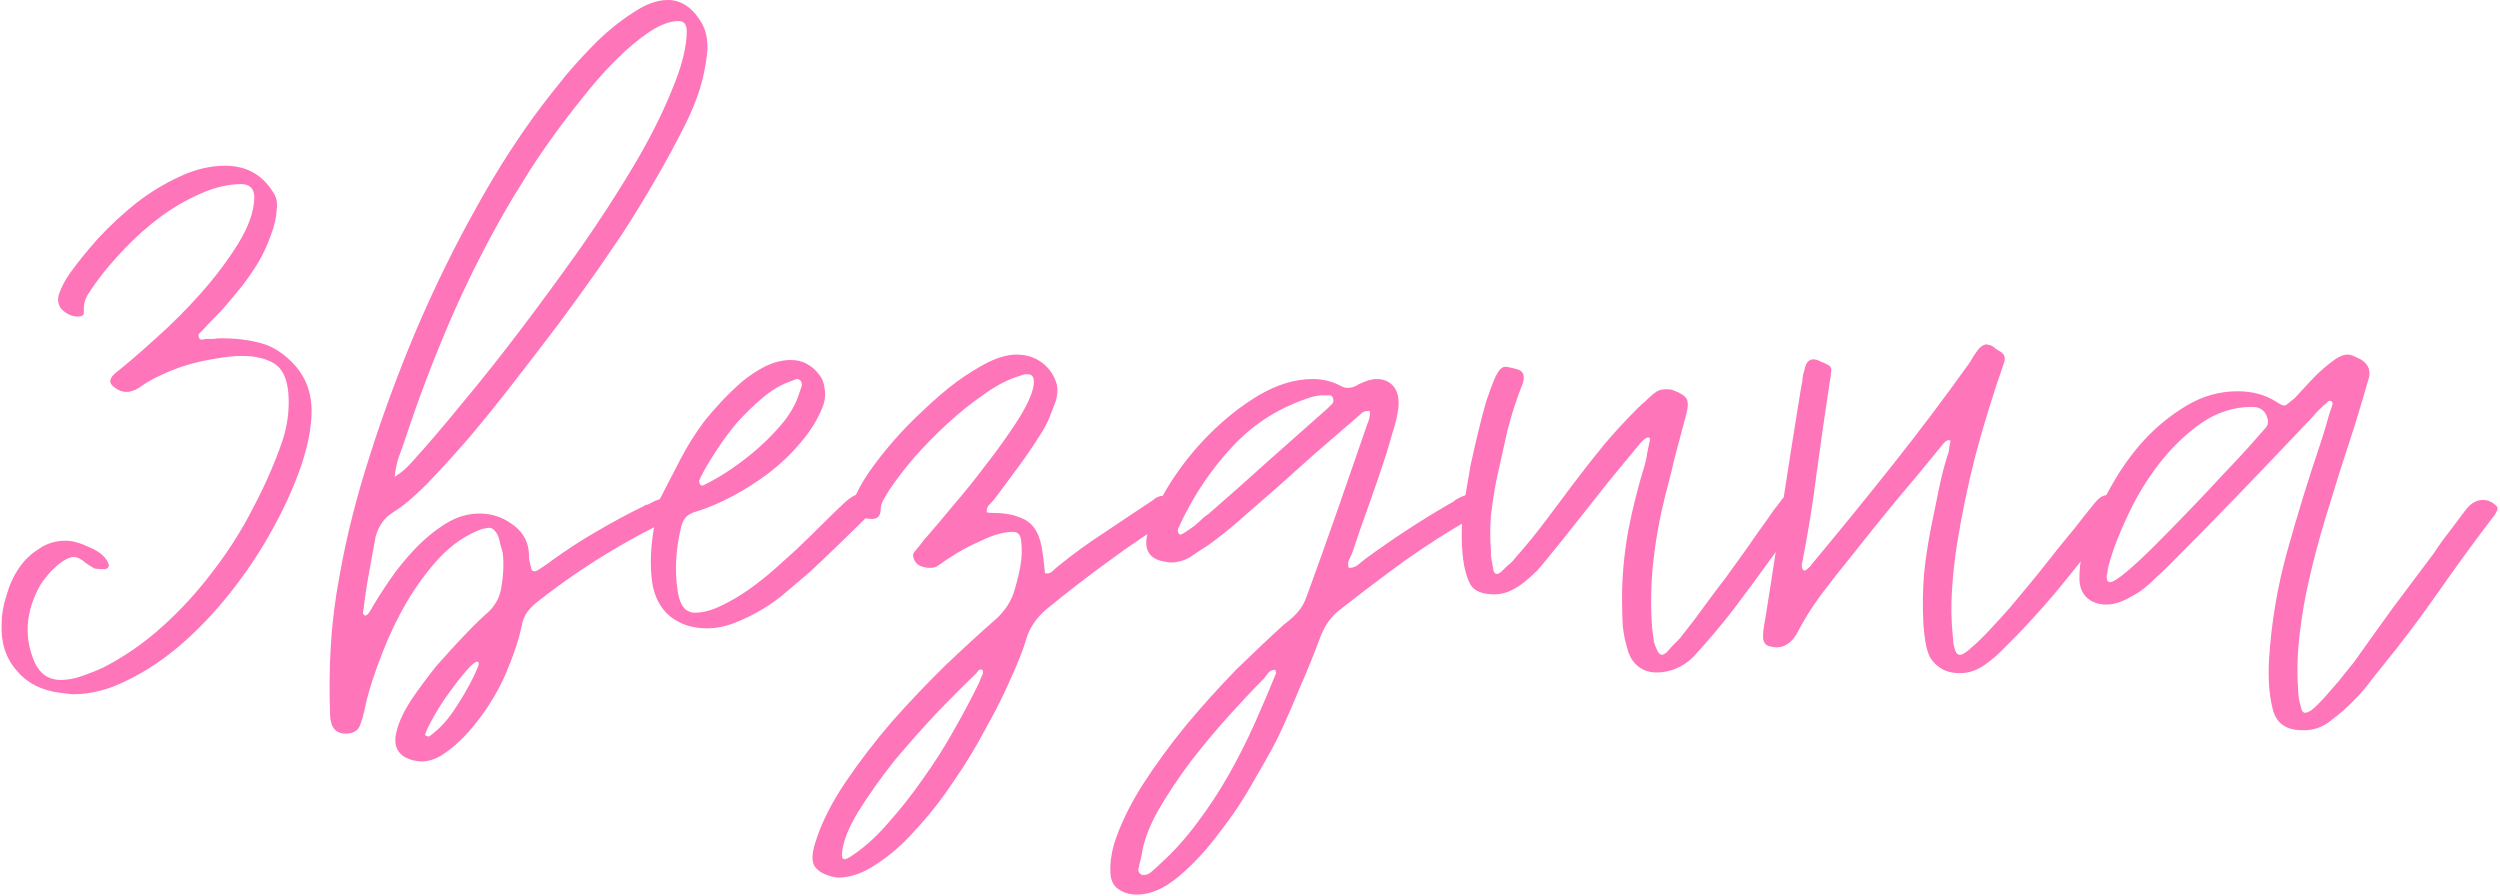 <?xml version="1.0" encoding="UTF-8"?> <svg xmlns="http://www.w3.org/2000/svg" width="636" height="228" viewBox="0 0 636 228" fill="none"><path d="M15.456 176.264C10.618 175.687 6.874 173.787 4.224 170.561C1.459 167.45 0.192 163.476 0.422 158.637C0.422 156.333 0.825 153.971 1.632 151.552C2.323 149.018 3.36 146.713 4.742 144.64C6.125 142.566 7.853 140.896 9.927 139.628C11.885 138.246 14.132 137.555 16.666 137.555C18.394 137.555 20.468 138.131 22.887 139.283C25.306 140.32 26.862 141.644 27.553 143.257C27.898 144.064 27.61 144.582 26.689 144.813C25.537 144.813 24.673 144.755 24.097 144.64C23.636 144.409 22.887 143.949 21.85 143.257C20.698 142.22 19.661 141.702 18.74 141.702C18.048 141.702 17.242 141.99 16.32 142.566C15.514 143.027 14.707 143.661 13.901 144.467C13.095 145.158 12.403 145.907 11.827 146.713C11.136 147.52 10.618 148.211 10.272 148.787C6.47 155.584 6.01 162.209 8.89 168.66C10.272 171.54 12.461 172.98 15.456 172.98C17.184 172.98 19.028 172.635 20.986 171.943C22.945 171.252 24.673 170.561 26.17 169.87C31.585 167.105 36.654 163.591 41.377 159.328C46.101 155.066 50.363 150.4 54.165 145.331C58.082 140.262 61.481 134.905 64.361 129.26C67.356 123.615 69.833 117.97 71.791 112.325C73.174 108.177 73.692 104.03 73.347 99.883C73.001 96.196 71.791 93.719 69.718 92.452C67.644 91.185 64.937 90.551 61.596 90.551C59.522 90.551 57.276 90.781 54.856 91.242C52.552 91.588 50.191 92.106 47.771 92.798C45.467 93.489 43.221 94.353 41.032 95.39C38.958 96.311 37.057 97.406 35.329 98.673C34.177 99.364 33.14 99.71 32.219 99.71C31.182 99.71 30.203 99.364 29.281 98.673C27.553 97.521 27.668 96.196 29.627 94.698C32.392 92.51 35.732 89.629 39.649 86.058C43.681 82.487 47.483 78.685 51.055 74.653C54.741 70.505 57.909 66.3 60.559 62.038C63.209 57.775 64.591 53.858 64.706 50.287C64.706 48.098 63.67 46.946 61.596 46.831C58.14 46.831 54.626 47.637 51.055 49.25C47.599 50.748 44.2 52.706 40.859 55.126C37.633 57.545 34.638 60.195 31.873 63.075C29.108 65.955 26.746 68.72 24.788 71.369C23.866 72.637 23.002 73.904 22.196 75.171C21.505 76.439 21.217 77.879 21.332 79.491C21.332 79.952 21.159 80.24 20.813 80.355C20.468 80.471 20.122 80.528 19.776 80.528C18.625 80.528 17.588 80.183 16.666 79.491C15.053 78.454 14.477 76.957 14.938 74.998C15.629 73.04 16.551 71.254 17.703 69.641C19.661 66.876 22.081 63.881 24.961 60.655C27.956 57.43 31.182 54.434 34.638 51.669C38.209 48.904 41.896 46.658 45.698 44.93C49.615 43.087 53.474 42.165 57.276 42.165C62.575 42.165 66.607 44.354 69.372 48.732C70.294 49.999 70.639 51.497 70.409 53.225C70.294 55.414 69.775 57.66 68.854 59.964C68.047 62.268 67.01 64.515 65.743 66.704C64.476 68.777 63.094 70.793 61.596 72.752C60.098 74.595 58.658 76.323 57.276 77.936C56.354 78.973 55.375 80.01 54.338 81.047C53.416 81.968 52.495 82.948 51.573 83.984C51.343 84.215 51.055 84.503 50.709 84.848C50.479 85.079 50.421 85.367 50.536 85.713C50.651 86.173 50.939 86.404 51.4 86.404C51.746 86.404 51.976 86.346 52.092 86.231C52.783 86.231 53.474 86.231 54.165 86.231C54.856 86.116 55.548 86.058 56.239 86.058C59.925 86.058 63.266 86.461 66.262 87.268C69.372 88.074 72.252 89.917 74.902 92.798C78.128 96.369 79.568 100.804 79.222 106.104C78.992 110.251 77.955 114.859 76.112 119.928C74.268 124.997 71.849 130.182 68.854 135.481C65.974 140.665 62.575 145.734 58.658 150.688C54.741 155.642 50.594 160.02 46.216 163.821C41.838 167.623 37.288 170.676 32.564 172.98C27.841 175.399 23.233 176.609 18.74 176.609C18.164 176.609 17.588 176.552 17.012 176.436C16.551 176.436 16.032 176.379 15.456 176.264Z" fill="#FE75B9"></path><path d="M132.71 159.328C132.019 162.439 131.04 165.549 129.772 168.66C128.62 171.771 127.18 174.766 125.452 177.646C123.724 180.526 121.766 183.233 119.577 185.768C117.388 188.302 114.969 190.434 112.319 192.162C110.591 193.199 108.863 193.717 107.135 193.717C106.559 193.717 105.81 193.602 104.888 193.371C101.202 192.335 99.877 189.858 100.914 185.941C101.49 183.637 102.699 181.045 104.543 178.164C106.501 175.284 108.632 172.404 110.936 169.524C113.356 166.759 115.775 164.109 118.194 161.575C120.614 159.04 122.687 157.024 124.415 155.527C126.144 153.799 127.18 151.782 127.526 149.478C128.102 146.137 128.217 143.142 127.872 140.492C127.756 140.032 127.584 139.456 127.353 138.764C127.238 138.073 127.065 137.382 126.835 136.691C126.604 135.999 126.259 135.423 125.798 134.963C125.452 134.502 124.991 134.271 124.415 134.271C124.07 134.271 123.436 134.387 122.515 134.617C118.713 135.999 115.199 138.361 111.973 141.702C108.863 145.043 106.04 148.845 103.506 153.107C101.086 157.255 99.013 161.575 97.285 166.068C95.557 170.446 94.232 174.42 93.31 177.992C93.08 179.028 92.849 180.065 92.619 181.102C92.388 182.139 92.1 183.118 91.755 184.04C91.294 185.768 90.027 186.632 87.953 186.632C85.419 186.632 84.094 185.077 83.978 181.966C83.748 176.091 83.806 170.215 84.151 164.34C84.497 158.464 85.246 152.474 86.398 146.368C88.126 136.575 90.718 126.322 94.174 115.608C97.63 104.779 101.605 94.065 106.098 83.466C110.706 72.752 115.717 62.556 121.132 52.879C126.547 43.087 132.192 34.331 138.067 26.612C139.565 24.654 141.523 22.177 143.943 19.182C146.477 16.186 149.184 13.249 152.065 10.368C155.06 7.488 158.113 5.069 161.223 3.111C164.334 1.037 167.214 0 169.864 0C173.09 0 175.797 1.67 177.986 5.011C179.599 7.316 180.232 10.196 179.887 13.652C179.541 16.762 178.907 19.815 177.986 22.811C177.064 25.691 175.854 28.628 174.357 31.624C171.937 36.462 169.345 41.243 166.58 45.967C163.931 50.575 161.108 55.183 158.113 59.791C156.615 61.98 154.484 65.091 151.719 69.123C148.954 73.04 145.786 77.418 142.215 82.256C138.643 86.98 134.841 91.933 130.809 97.118C126.892 102.187 123.033 106.968 119.231 111.461C115.429 115.839 111.858 119.756 108.517 123.212C105.176 126.553 102.354 128.914 100.05 130.297C98.782 131.103 97.803 132.025 97.112 133.062C96.421 134.099 95.902 135.251 95.557 136.518C94.981 139.628 94.404 142.796 93.829 146.022C93.252 149.133 92.792 152.243 92.446 155.354C92.216 155.93 92.331 156.333 92.792 156.563C93.137 156.679 93.54 156.391 94.001 155.699C95.384 153.28 97.054 150.63 99.013 147.75C100.971 144.87 103.16 142.163 105.579 139.628C107.999 137.094 110.591 134.963 113.356 133.234C116.121 131.506 119.001 130.642 121.996 130.642C124.991 130.642 127.699 131.506 130.118 133.234C132.537 134.847 133.977 136.979 134.438 139.628C134.553 140.55 134.611 141.414 134.611 142.22C134.726 142.912 134.899 143.661 135.129 144.467C135.129 145.043 135.417 145.331 135.994 145.331C136.109 145.331 136.166 145.331 136.166 145.331C136.282 145.216 136.454 145.158 136.685 145.158C137.376 144.697 138.067 144.237 138.758 143.776C139.45 143.315 140.083 142.854 140.659 142.393C144.346 139.744 148.09 137.324 151.892 135.135C155.809 132.831 159.783 130.7 163.816 128.741C164.046 128.511 164.334 128.396 164.68 128.396C165.025 128.281 165.371 128.108 165.716 127.877C166.984 127.186 168.136 126.841 169.173 126.841C170.785 126.841 172.341 127.589 173.838 129.087C174.299 129.778 174.126 130.354 173.32 130.815C160.417 136.691 148.436 143.949 137.376 152.589C136.109 153.511 135.072 154.49 134.265 155.527C133.459 156.563 132.941 157.831 132.71 159.328ZM172.629 5.357C170.44 5.357 167.963 6.279 165.198 8.122C162.433 9.965 159.553 12.384 156.558 15.38C153.677 18.26 150.797 21.543 147.917 25.23C145.037 28.801 142.33 32.373 139.795 35.944C137.261 39.515 135.014 42.914 133.056 46.14C131.097 49.25 129.6 51.727 128.563 53.57C123.148 63.017 118.367 72.579 114.22 82.256C110.072 91.933 106.328 101.841 102.987 111.979C102.526 113.362 102.008 114.802 101.432 116.299C100.971 117.682 100.626 119.352 100.395 121.311C101.662 120.504 102.699 119.698 103.506 118.891C104.312 118.085 105.061 117.279 105.752 116.472C109.093 112.786 113.068 108.12 117.676 102.475C122.399 96.83 127.296 90.666 132.365 83.984C137.434 77.302 142.503 70.39 147.572 63.248C152.641 55.99 157.191 48.962 161.223 42.165C165.256 35.368 168.481 28.974 170.901 22.983C173.435 16.993 174.702 11.981 174.702 7.949C174.702 6.221 174.011 5.357 172.629 5.357ZM121.478 168.314C120.902 168.314 119.922 169.121 118.54 170.734C117.158 172.347 115.717 174.19 114.22 176.264C112.722 178.337 111.397 180.411 110.245 182.485C109.093 184.558 108.402 185.998 108.172 186.805C108.172 187.035 108.229 187.15 108.344 187.15C108.805 187.381 109.093 187.438 109.208 187.323C111.858 185.48 114.277 182.773 116.466 179.201C118.77 175.63 120.498 172.404 121.651 169.524C121.881 168.833 121.823 168.43 121.478 168.314Z" fill="#FE75B9"></path><path d="M165.935 148.269C165.244 143.43 165.532 138.015 166.799 132.025C167.375 131.334 167.548 130.585 167.318 129.778C167.202 128.857 167.375 127.935 167.836 127.013C169.564 123.672 171.292 120.332 173.02 116.991C174.748 113.65 176.764 110.424 179.068 107.313C180.336 105.701 181.776 104.03 183.389 102.302C185.117 100.459 186.902 98.731 188.746 97.118C190.704 95.505 192.72 94.18 194.794 93.143C196.983 92.106 199.114 91.588 201.188 91.588C202.801 91.588 204.183 91.933 205.335 92.625C206.602 93.316 207.639 94.238 208.446 95.39C209.252 96.427 209.713 97.694 209.828 99.191C210.059 100.689 209.828 102.244 209.137 103.857C207.87 106.968 206.026 109.905 203.607 112.67C201.303 115.435 198.653 117.97 195.658 120.274C192.778 122.463 189.725 124.421 186.499 126.149C183.273 127.877 180.163 129.202 177.168 130.124C175.9 130.47 174.979 130.988 174.403 131.679C173.827 132.37 173.423 133.292 173.193 134.444C171.926 139.859 171.638 144.985 172.329 149.824C172.79 153.856 174.287 155.872 176.822 155.872C178.78 155.872 180.969 155.296 183.389 154.144C185.808 152.992 188.17 151.61 190.474 149.997C192.893 148.269 195.14 146.483 197.213 144.64C199.287 142.796 201.015 141.241 202.397 139.974C204.471 138.015 206.487 136.057 208.446 134.099C210.519 132.025 212.593 130.009 214.667 128.05C216.395 126.437 217.835 125.631 218.987 125.631C219.563 125.631 220.081 125.746 220.542 125.977C221.003 126.207 221.579 126.553 222.27 127.013C223.307 127.82 223.307 128.741 222.27 129.778C216.971 135.078 211.556 140.32 206.026 145.504C204.298 147.001 202.397 148.614 200.324 150.342C198.365 152.07 196.234 153.626 193.93 155.008C191.626 156.391 189.264 157.543 186.845 158.464C184.541 159.386 182.179 159.847 179.76 159.847C176.188 159.847 173.135 158.868 170.601 156.909C168.066 154.835 166.511 151.955 165.935 148.269ZM178.204 121.484C178.089 121.714 177.974 122.002 177.859 122.348C177.859 122.693 177.974 123.039 178.204 123.384C178.32 123.384 178.435 123.442 178.55 123.557C178.665 123.557 178.838 123.5 179.068 123.384C181.257 122.348 183.619 120.965 186.154 119.237C188.688 117.509 191.107 115.608 193.411 113.534C195.716 111.461 197.789 109.272 199.633 106.968C201.476 104.548 202.743 102.129 203.434 99.71C203.665 99.134 203.838 98.615 203.953 98.155C204.068 97.694 203.953 97.233 203.607 96.772C203.377 96.542 203.089 96.427 202.743 96.427C202.513 96.427 202.167 96.542 201.706 96.772C201.361 96.887 201.073 97.002 200.842 97.118C198.538 97.924 196.234 99.307 193.93 101.265C191.741 103.108 189.61 105.182 187.536 107.486C185.578 109.79 183.792 112.21 182.179 114.744C180.566 117.163 179.241 119.41 178.204 121.484Z" fill="#FE75B9"></path><path d="M213.139 223.267C210.604 222.922 208.761 222.115 207.609 220.848C206.457 219.696 206.399 217.507 207.436 214.281C208.934 209.443 211.468 204.374 215.039 199.074C218.611 193.775 222.585 188.59 226.963 183.521C231.456 178.452 236.007 173.671 240.615 169.178C245.338 164.685 249.486 160.884 253.057 157.773C255.707 155.469 257.435 152.762 258.241 149.651C258.817 147.693 259.278 145.734 259.624 143.776C259.969 141.702 260.027 139.686 259.796 137.727C259.681 136.115 258.99 135.308 257.723 135.308C255.419 135.308 252.711 136.057 249.601 137.555C246.49 138.937 244.013 140.262 242.17 141.529C241.594 141.875 240.96 142.278 240.269 142.739C239.693 143.2 239.117 143.603 238.541 143.949C238.08 144.294 237.447 144.467 236.64 144.467C235.603 144.467 234.624 144.237 233.703 143.776C232.896 143.2 232.435 142.451 232.32 141.529C232.205 141.068 232.378 140.608 232.839 140.147C233.415 139.456 233.933 138.822 234.394 138.246C234.855 137.555 235.373 136.921 235.949 136.345C237.562 134.502 239.751 131.91 242.516 128.569C245.396 125.228 248.218 121.714 250.983 118.027C253.863 114.341 256.456 110.712 258.76 107.141C261.064 103.569 262.446 100.631 262.907 98.327C263.253 96.254 262.792 95.217 261.525 95.217C261.294 95.217 261.006 95.217 260.661 95.217C260.43 95.217 260.085 95.332 259.624 95.562C256.744 96.369 253.691 97.924 250.465 100.228C247.239 102.417 244.071 104.952 240.96 107.832C237.965 110.597 235.143 113.477 232.493 116.472C229.958 119.467 227.885 122.175 226.272 124.594C225.696 125.516 225.177 126.38 224.717 127.186C224.256 127.993 224.025 128.914 224.025 129.951C223.91 131.334 223.161 132.025 221.779 132.025C220.627 132.025 219.59 131.737 218.668 131.161C216.94 130.354 216.479 128.972 217.286 127.013C218.092 124.94 219.36 122.636 221.088 120.101C222.931 117.451 225.005 114.802 227.309 112.152C229.728 109.387 232.32 106.737 235.085 104.203C237.85 101.553 240.615 99.191 243.38 97.118C246.26 95.044 248.967 93.374 251.502 92.106C254.151 90.839 256.513 90.206 258.587 90.206C260.891 90.206 262.907 90.781 264.635 91.933C266.363 93.086 267.63 94.641 268.437 96.599C269.128 98.097 269.186 99.883 268.61 101.956C268.034 103.454 267.458 104.952 266.882 106.449C266.306 107.832 265.557 109.214 264.635 110.597C262.907 113.362 261.064 116.069 259.105 118.719C257.147 121.368 255.188 124.018 253.23 126.668C252.769 127.244 252.251 127.82 251.675 128.396C251.214 128.857 250.983 129.49 250.983 130.297C251.214 130.412 251.559 130.47 252.02 130.47C255.015 130.47 257.377 130.815 259.105 131.506C260.833 132.082 262.158 133.004 263.08 134.271C264.001 135.539 264.635 137.151 264.981 139.11C265.326 140.953 265.614 143.2 265.845 145.849C266.651 145.965 267.285 145.792 267.746 145.331C268.206 144.87 268.725 144.409 269.301 143.949C272.987 140.953 276.789 138.188 280.706 135.654C284.623 133.004 288.598 130.354 292.63 127.705C293.321 127.244 293.782 126.898 294.012 126.668C294.704 126.322 295.28 126.149 295.74 126.149C296.432 126.149 297.065 126.437 297.641 127.013C298.333 127.589 298.909 128.108 299.369 128.569C300.291 129.606 300.118 130.585 298.851 131.506C293.091 134.963 287.503 138.707 282.089 142.739C276.674 146.656 271.375 150.746 266.19 155.008C263.656 157.197 261.985 159.616 261.179 162.266C260.373 165.031 259.048 168.43 257.204 172.462C255.476 176.494 253.345 180.757 250.811 185.249C248.391 189.858 245.626 194.408 242.516 198.901C239.52 203.394 236.352 207.426 233.011 210.998C229.786 214.684 226.445 217.622 222.989 219.811C219.648 222.115 216.364 223.267 213.139 223.267ZM214.175 217.564C214.175 218.256 214.463 218.601 215.039 218.601C215.155 218.601 215.212 218.544 215.212 218.429C215.327 218.429 215.443 218.429 215.558 218.429C219.014 216.355 222.355 213.475 225.581 209.788C228.806 206.217 231.859 202.357 234.739 198.21C237.735 194.063 240.442 189.8 242.861 185.422C245.281 181.16 247.354 177.243 249.082 173.671C249.313 173.095 249.543 172.519 249.774 171.943C250.119 171.483 250.177 170.964 249.946 170.388C249.486 170.273 249.14 170.33 248.91 170.561C248.679 170.906 248.449 171.195 248.218 171.425C245.799 173.729 242.689 176.84 238.887 180.757C235.085 184.789 231.341 188.994 227.654 193.371C224.083 197.864 220.972 202.242 218.323 206.505C215.673 210.883 214.291 214.569 214.175 217.564Z" fill="#FE75B9"></path><path d="M282.48 222.057C282.365 219.869 282.653 217.507 283.344 214.972C284.842 210.134 287.261 205.065 290.602 199.765C293.943 194.581 297.687 189.454 301.835 184.385C305.982 179.432 310.245 174.708 314.622 170.215C319.115 165.837 323.147 162.036 326.719 158.81C328.101 157.773 329.253 156.736 330.175 155.699C331.097 154.663 331.845 153.338 332.421 151.725C335.071 144.467 337.663 137.209 340.198 129.951C342.732 122.693 345.267 115.378 347.801 108.005C348.377 106.737 348.608 105.585 348.493 104.548H347.974C347.283 104.548 346.707 104.779 346.246 105.24C345.785 105.701 345.267 106.161 344.691 106.622C341.35 109.502 338.009 112.382 334.668 115.263C331.442 118.143 328.159 121.08 324.818 124.076C322.168 126.38 319.519 128.684 316.869 130.988C314.334 133.292 311.685 135.481 308.92 137.555C307.883 138.361 306.788 139.11 305.636 139.801C304.6 140.492 303.563 141.184 302.526 141.875C301.028 142.681 299.531 143.085 298.033 143.085C297.342 143.085 296.823 143.027 296.478 142.912C292.561 142.336 291.005 140.089 291.812 136.172C292.733 132.14 294.634 127.82 297.514 123.212C300.395 118.603 303.793 114.341 307.71 110.424C311.742 106.392 316.005 103.051 320.498 100.401C325.106 97.751 329.599 96.427 333.977 96.427C336.511 96.427 338.873 97.002 341.062 98.155C341.638 98.5 342.214 98.673 342.79 98.673C343.827 98.673 344.748 98.385 345.555 97.809C347.398 96.887 348.953 96.427 350.221 96.427C352.064 96.427 353.504 97.06 354.541 98.327C355.578 99.595 355.981 101.38 355.75 103.684C355.52 105.643 355.059 107.659 354.368 109.733C353.792 111.691 353.216 113.65 352.64 115.608C351.257 119.871 349.817 124.076 348.32 128.223C346.822 132.37 345.382 136.518 344 140.665C343.769 141.241 343.481 141.875 343.136 142.566C342.905 143.142 342.905 143.776 343.136 144.467C344.057 144.467 344.806 144.237 345.382 143.776C346.073 143.2 346.707 142.681 347.283 142.22C354.195 137.151 361.223 132.543 368.365 128.396C369.287 127.935 369.921 127.532 370.266 127.186C371.764 126.265 373.031 125.804 374.068 125.804C375.105 125.804 376.315 126.38 377.697 127.532C377.927 127.762 378.158 127.993 378.388 128.223C378.619 128.338 378.676 128.626 378.561 129.087C378.1 129.778 377.467 130.297 376.66 130.642C375.969 130.873 375.278 131.218 374.586 131.679C368.711 135.02 363.008 138.649 357.479 142.566C352.064 146.483 346.649 150.573 341.235 154.835C339.967 155.757 338.873 156.851 337.951 158.119C337.145 159.271 336.454 160.596 335.878 162.093C334.265 166.471 332.537 170.734 330.693 174.881C328.965 179.144 327.122 183.349 325.164 187.496C323.781 190.261 321.765 193.89 319.115 198.383C316.581 202.991 313.643 207.426 310.302 211.689C307.076 216.067 303.62 219.811 299.934 222.922C296.247 226.032 292.676 227.587 289.22 227.587C287.376 227.587 285.821 227.126 284.554 226.205C283.287 225.398 282.595 224.016 282.48 222.057ZM290.429 217.564C290.199 218.486 289.968 219.465 289.738 220.502C289.392 221.539 289.68 222.23 290.602 222.576H291.121C291.812 222.576 292.503 222.23 293.194 221.539C293.885 220.963 294.519 220.387 295.095 219.811C298.551 216.7 301.719 213.187 304.6 209.27C307.48 205.468 310.129 201.436 312.549 197.173C314.968 192.911 317.157 188.59 319.115 184.213C321.074 179.835 322.917 175.515 324.645 171.252C324.645 171.022 324.588 170.849 324.472 170.734C324.472 170.734 324.472 170.618 324.472 170.388C323.781 170.388 323.205 170.618 322.744 171.079C322.399 171.54 321.995 172.059 321.535 172.635C319.115 175.054 316.235 178.107 312.894 181.793C309.553 185.48 306.27 189.397 303.044 193.544C299.934 197.692 297.169 201.839 294.749 205.986C292.33 210.249 290.89 214.108 290.429 217.564ZM300.452 132.889C300.222 133.465 299.991 133.983 299.761 134.444C299.53 134.905 299.588 135.366 299.934 135.827C300.049 135.827 300.107 135.884 300.107 135.999C300.107 135.999 300.164 135.999 300.279 135.999C300.51 135.999 300.971 135.769 301.662 135.308C302.353 134.847 303.102 134.329 303.908 133.753C304.715 133.062 305.406 132.428 305.982 131.852C306.673 131.276 307.134 130.93 307.364 130.815C312.549 126.322 317.618 121.829 322.571 117.336C327.64 112.843 332.71 108.35 337.779 103.857C338.009 103.627 338.182 103.454 338.297 103.339C338.527 103.108 338.758 102.878 338.988 102.648C339.219 102.302 339.276 101.899 339.161 101.438C339.046 100.977 338.815 100.689 338.47 100.574C337.548 100.574 336.799 100.574 336.223 100.574C335.647 100.574 334.898 100.689 333.977 100.92C326.028 103.339 319.288 107.486 313.758 113.362C308.344 119.122 303.908 125.631 300.452 132.889Z" fill="#FE75B9"></path><path d="M372.209 142.22C371.748 138.188 371.748 134.041 372.209 129.778C372.324 128.972 372.555 127.532 372.9 125.458C373.246 123.384 373.649 121.023 374.11 118.373C374.686 115.723 375.32 112.958 376.011 110.078C376.702 107.198 377.393 104.548 378.084 102.129C378.891 99.71 379.64 97.694 380.331 96.081C381.137 94.353 381.944 93.431 382.75 93.316C383.442 93.316 384.363 93.489 385.515 93.834C386.782 94.065 387.474 94.641 387.589 95.562C387.704 96.023 387.646 96.657 387.416 97.463C385.803 101.496 384.478 105.585 383.441 109.733C382.52 113.88 381.598 118.027 380.677 122.175C380.101 125.17 379.64 128.165 379.294 131.161C379.064 134.156 379.064 137.151 379.294 140.147C379.294 140.377 379.294 140.838 379.294 141.529C379.409 142.105 379.525 142.739 379.64 143.43C379.755 144.121 379.87 144.755 379.985 145.331C380.216 145.792 380.504 146.022 380.849 146.022C381.08 146.022 381.425 145.849 381.886 145.504C382.347 145.043 382.808 144.582 383.269 144.121C383.845 143.661 384.363 143.2 384.824 142.739C385.285 142.163 385.573 141.817 385.688 141.702C388.338 138.707 390.872 135.596 393.292 132.37C395.711 129.145 398.13 125.919 400.549 122.693C403.084 119.352 405.618 116.127 408.153 113.016C410.803 109.905 413.625 106.853 416.621 103.857C417.197 103.281 417.83 102.705 418.521 102.129C419.213 101.438 419.904 100.804 420.595 100.228C421.517 99.422 422.554 99.019 423.706 99.019C424.512 99.019 425.088 99.076 425.434 99.191C427.392 99.883 428.602 100.631 429.063 101.438C429.523 102.244 429.466 103.684 428.89 105.758C427.968 109.214 427.047 112.67 426.125 116.127C425.318 119.583 424.454 123.039 423.533 126.495C422.15 132.025 421.171 137.497 420.595 142.912C420.019 148.211 419.904 153.568 420.249 158.983C420.249 159.328 420.307 159.904 420.422 160.711C420.537 161.517 420.653 162.381 420.768 163.303C420.998 164.109 421.286 164.858 421.632 165.549C421.978 166.241 422.381 166.586 422.842 166.586C423.072 166.586 423.418 166.414 423.878 166.068C424.339 165.607 424.8 165.089 425.261 164.513C425.837 163.937 426.355 163.418 426.816 162.957C427.392 162.381 427.738 161.978 427.853 161.748C429.811 159.328 431.655 156.909 433.383 154.49C435.226 151.955 437.127 149.421 439.085 146.886C440.929 144.352 442.714 141.875 444.443 139.456C446.171 136.921 447.956 134.387 449.8 131.852C450.376 131.046 450.894 130.297 451.355 129.606C451.931 128.914 452.507 128.165 453.083 127.359C453.774 126.322 454.696 125.804 455.848 125.804C456.424 125.804 457 125.919 457.576 126.149C458.267 126.38 458.901 126.61 459.477 126.841C460.629 127.417 460.744 128.223 459.822 129.26C458.325 131.334 456.827 133.407 455.329 135.481C453.832 137.555 452.334 139.628 450.836 141.702C447.495 146.31 444.27 150.688 441.159 154.835C438.049 158.868 434.592 162.957 430.791 167.105C429.523 168.372 428.083 169.351 426.471 170.042C424.858 170.734 423.187 171.079 421.459 171.079C419.731 171.079 418.233 170.618 416.966 169.697C415.699 168.775 414.777 167.45 414.201 165.722C413.51 163.533 413.049 161.344 412.819 159.156C412.704 156.851 412.646 154.547 412.646 152.243C412.646 146.713 413.164 141.011 414.201 135.135C415.353 129.26 416.736 123.73 418.349 118.546C418.694 117.394 418.925 116.299 419.04 115.263C419.27 114.11 419.501 113.016 419.731 111.979C419.846 111.518 419.673 111.288 419.213 111.288C418.752 111.403 418.291 111.691 417.83 112.152C417.369 112.613 417.024 113.016 416.793 113.362C415.18 115.32 413.51 117.336 411.782 119.41C410.054 121.484 408.383 123.557 406.771 125.631C404.582 128.396 402.393 131.161 400.204 133.926C398.13 136.575 395.999 139.225 393.81 141.875C393.004 142.912 392.082 144.006 391.045 145.158C390.008 146.195 388.914 147.174 387.762 148.096C386.61 149.018 385.4 149.766 384.133 150.342C382.865 150.918 381.541 151.206 380.158 151.206C377.163 151.206 375.147 150.4 374.11 148.787C373.188 147.059 372.555 144.87 372.209 142.22Z" fill="#FE75B9"></path><path d="M450.777 164.513C449.164 164.397 448.415 163.418 448.53 161.575C448.53 160.999 448.588 160.365 448.703 159.674C448.819 158.983 448.934 158.292 449.049 157.6C450.662 147.693 452.159 137.843 453.542 128.05C455.04 118.258 456.595 108.408 458.208 98.5C458.438 97.694 458.553 96.945 458.553 96.254C458.669 95.447 458.841 94.698 459.072 94.007C459.417 92.279 460.166 91.415 461.318 91.415C461.894 91.415 462.47 91.588 463.046 91.933C463.738 92.164 464.371 92.452 464.947 92.798C465.754 93.143 466.042 93.777 465.811 94.698C465.811 95.275 465.696 96.138 465.466 97.291C464.314 104.894 463.219 112.498 462.182 120.101C461.261 127.589 460.051 135.135 458.553 142.739C458.553 142.969 458.496 143.2 458.381 143.43C458.381 143.661 458.381 143.891 458.381 144.121C458.381 144.467 458.496 144.755 458.726 144.985C458.841 144.985 458.899 145.043 458.899 145.158C458.899 145.158 458.957 145.158 459.072 145.158C459.302 145.158 459.648 144.928 460.109 144.467C460.339 144.237 460.512 144.064 460.627 143.949C460.742 143.718 460.915 143.488 461.145 143.257C468.058 134.963 474.855 126.61 481.537 118.2C488.219 109.79 494.728 101.15 501.064 92.279C501.41 91.703 501.755 91.127 502.101 90.551C502.562 89.86 503.022 89.226 503.483 88.65C504.174 87.959 504.808 87.613 505.384 87.613C505.615 87.613 505.787 87.671 505.903 87.786C506.018 87.786 506.133 87.786 506.248 87.786C506.824 88.017 507.285 88.305 507.631 88.65C508.091 88.996 508.552 89.284 509.013 89.514C510.05 90.206 510.28 91.242 509.704 92.625C507.055 100.228 504.693 107.889 502.619 115.608C500.661 123.212 499.048 130.988 497.781 138.937C497.205 142.739 496.801 146.541 496.571 150.342C496.341 154.029 496.398 157.716 496.744 161.402C496.859 162.093 496.917 162.785 496.917 163.476C497.032 164.167 497.205 164.858 497.435 165.549C497.665 166.241 498.069 166.586 498.645 166.586C499.221 166.586 500.142 166.01 501.41 164.858C502.792 163.706 504.29 162.266 505.903 160.538C507.631 158.695 509.416 156.736 511.26 154.663C513.103 152.474 514.831 150.4 516.444 148.442C518.057 146.483 519.497 144.697 520.764 143.085C522.031 141.472 522.895 140.377 523.356 139.801C524.969 137.843 526.524 135.942 528.022 134.099C529.52 132.14 531.075 130.182 532.688 128.223C533.84 126.725 534.934 125.977 535.971 125.977C536.662 125.977 537.526 126.207 538.563 126.668C539.6 127.129 540.234 127.705 540.464 128.396C540.349 128.626 540.291 128.799 540.291 128.914C540.291 129.03 540.234 129.202 540.118 129.433C535.625 134.963 531.132 140.55 526.639 146.195C522.262 151.725 517.538 157.082 512.469 162.266C511.317 163.418 510.165 164.57 509.013 165.722C507.976 166.759 506.824 167.738 505.557 168.66C503.368 170.388 501.064 171.252 498.645 171.252C496.686 171.252 495.073 170.849 493.806 170.042C492.654 169.351 491.732 168.43 491.041 167.278C490.465 166.125 490.062 164.801 489.831 163.303C489.601 161.805 489.428 160.308 489.313 158.81C489.083 154.432 489.14 150.112 489.486 145.849C489.947 141.472 490.638 137.094 491.56 132.716C492.136 129.836 492.712 127.013 493.288 124.248C493.864 121.368 494.612 118.488 495.534 115.608C495.764 115.032 495.88 114.456 495.88 113.88C495.995 113.304 496.11 112.728 496.225 112.152C496.11 112.037 495.937 111.979 495.707 111.979C495.246 111.979 494.67 112.44 493.979 113.362C490.062 118.2 486.145 122.924 482.228 127.532C478.426 132.14 474.624 136.863 470.823 141.702C468.173 144.928 465.638 148.154 463.219 151.379C460.915 154.49 458.841 157.831 456.998 161.402C455.616 163.591 453.945 164.685 451.987 164.685C451.411 164.685 451.007 164.628 450.777 164.513Z" fill="#FE75B9"></path><path d="M551.657 143.949C550.736 144.87 549.641 145.907 548.374 147.059C547.222 148.211 545.955 149.306 544.572 150.342C543.19 151.264 541.75 152.07 540.252 152.762C538.754 153.453 537.314 153.799 535.932 153.799C533.743 153.799 532.015 153.165 530.748 151.898C529.48 150.63 528.904 148.845 529.02 146.541C529.02 143.2 529.768 139.686 531.266 135.999C532.649 132.198 534.549 128.165 536.969 123.903C539.388 119.525 542.211 115.551 545.436 111.979C548.777 108.408 552.406 105.47 556.323 103.166C560.355 100.747 564.675 99.537 569.284 99.537C572.97 99.537 576.196 100.401 578.961 102.129C579.998 102.82 580.689 103.166 581.035 103.166C581.38 103.166 581.726 102.993 582.071 102.648C582.532 102.302 583.108 101.841 583.799 101.265C585.182 99.767 586.564 98.27 587.947 96.772C589.329 95.275 590.827 93.892 592.44 92.625C594.398 91.012 595.954 90.206 597.106 90.206C597.682 90.206 598.2 90.321 598.661 90.551C599.237 90.781 599.871 91.07 600.562 91.415C602.636 92.682 603.269 94.468 602.463 96.772C601.887 98.731 601.311 100.689 600.735 102.648C600.159 104.491 599.583 106.392 599.007 108.35C597.739 112.267 596.472 116.184 595.205 120.101C594.053 123.903 592.843 127.82 591.576 131.852C590.078 136.806 588.753 141.76 587.601 146.713C586.449 151.552 585.585 156.506 585.009 161.575C584.433 166.529 584.318 171.194 584.664 175.572C584.664 176.264 584.721 176.955 584.836 177.646C584.952 178.337 585.124 179.086 585.355 179.892C585.585 181.045 586.046 181.505 586.737 181.275C587.428 181.16 588.35 180.526 589.502 179.374C590.654 178.222 591.864 176.897 593.131 175.399C594.398 174.017 595.55 172.635 596.587 171.252C597.624 169.985 598.373 169.063 598.834 168.487C602.175 163.764 605.516 159.098 608.857 154.49C612.313 149.882 615.769 145.273 619.225 140.665C620.492 138.707 621.817 136.863 623.2 135.135C624.582 133.292 625.965 131.449 627.347 129.606C628.614 127.993 630.054 127.186 631.667 127.186C632.934 127.186 634.086 127.705 635.123 128.741C635.469 129.087 635.469 129.548 635.123 130.124C635.008 130.354 634.893 130.585 634.778 130.815C634.662 131.046 634.49 131.276 634.259 131.506C629.421 137.843 624.755 144.237 620.262 150.688C615.769 157.14 610.988 163.476 605.919 169.697C604.767 171.079 603.672 172.462 602.635 173.844C601.599 175.227 600.447 176.552 599.179 177.819C597.451 179.662 595.435 181.448 593.131 183.176C590.942 185.019 588.465 185.883 585.7 185.768C581.438 185.768 578.903 183.867 578.097 180.065C577.636 178.107 577.348 176.091 577.233 174.017C577.118 172.059 577.118 170.042 577.233 167.969C577.809 158.522 579.364 149.248 581.899 140.147C584.433 131.046 587.198 122.06 590.193 113.189C590.769 111.461 591.288 109.79 591.749 108.177C592.209 106.449 592.728 104.779 593.304 103.166C593.534 102.475 593.361 102.072 592.785 101.956C592.44 101.956 592.152 102.129 591.921 102.475C590.539 103.627 589.272 104.894 588.12 106.277C582.014 112.728 575.966 119.064 569.975 125.285C563.984 131.506 557.878 137.727 551.657 143.949ZM535.932 146.713C535.932 147.635 536.22 148.096 536.796 148.096C537.487 148.096 538.87 147.232 540.943 145.504C543.017 143.776 545.379 141.587 548.028 138.937C550.793 136.172 553.673 133.234 556.669 130.124C559.779 126.898 562.659 123.845 565.309 120.965C568.074 118.085 570.436 115.551 572.394 113.362C574.353 111.173 575.62 109.733 576.196 109.041C576.887 108.35 577.118 107.544 576.887 106.622C576.426 104.548 575.102 103.512 572.913 103.512C568.304 103.512 563.984 104.894 559.952 107.659C556.035 110.424 552.464 113.88 549.238 118.027C546.128 122.06 543.478 126.437 541.289 131.161C539.1 135.769 537.487 139.974 536.45 143.776C536.22 144.697 536.105 145.389 536.105 145.849C535.989 145.965 535.932 146.253 535.932 146.713Z" fill="#FE75B9"></path></svg> 